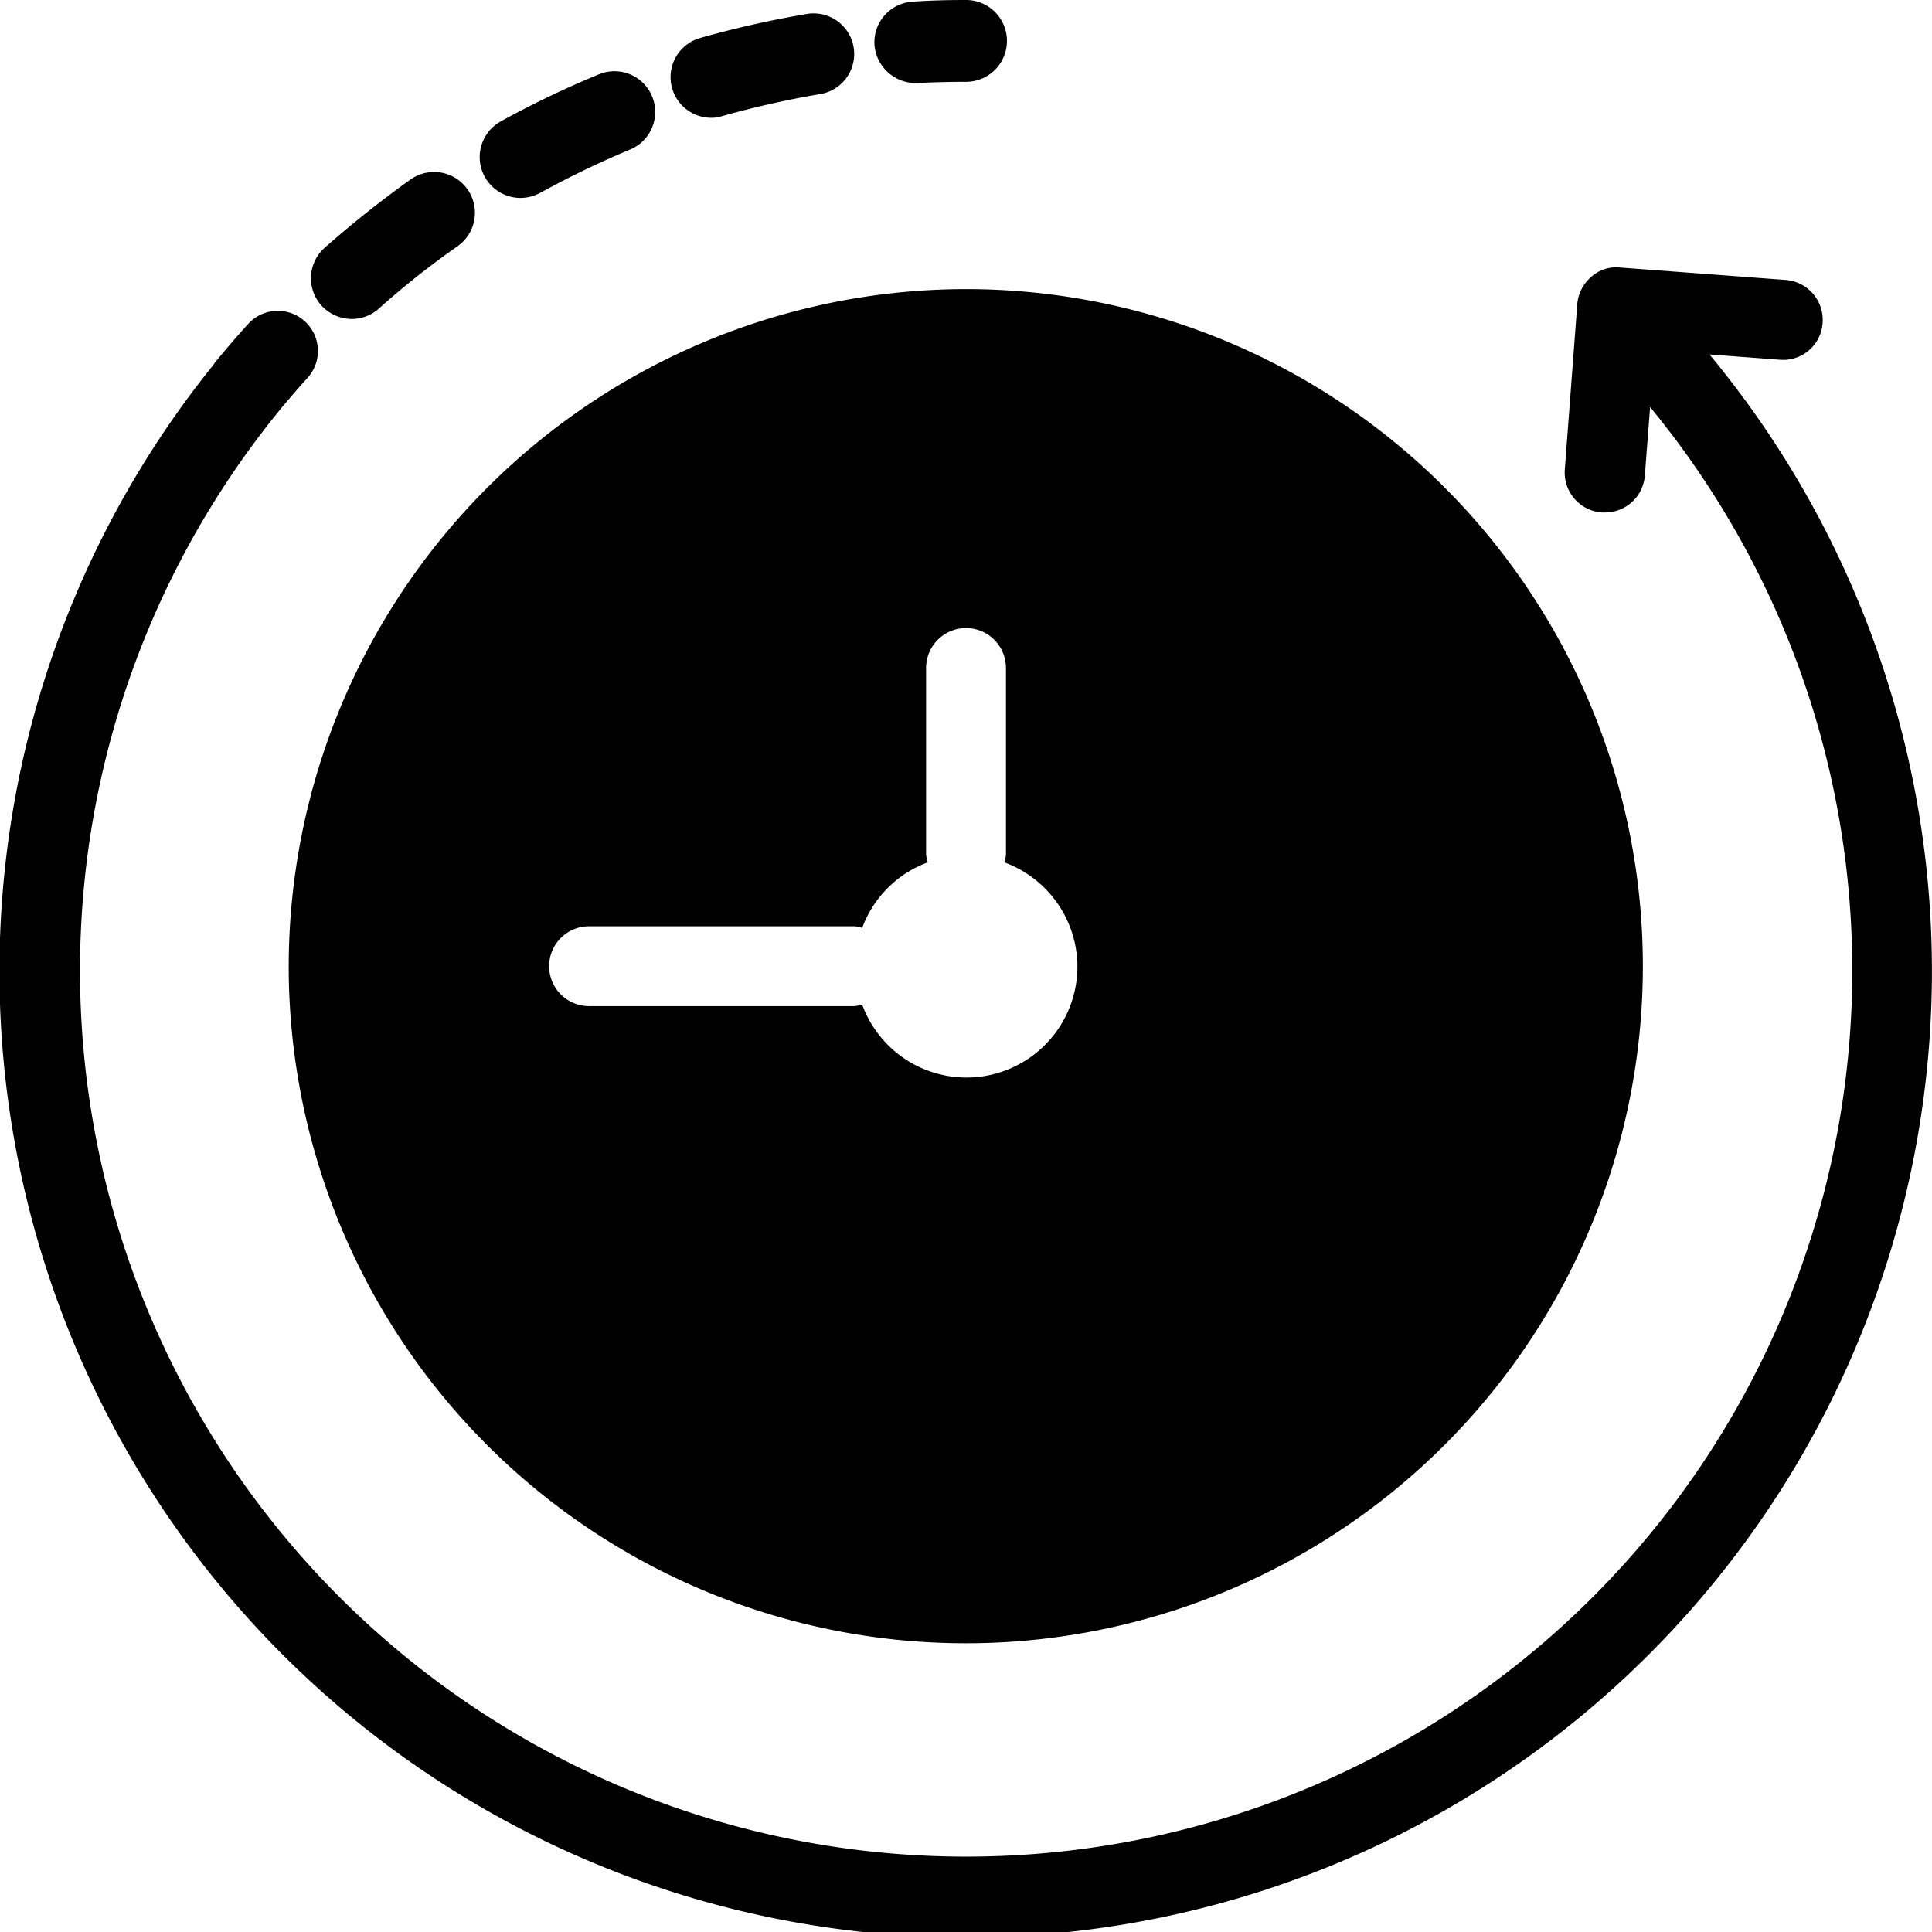 <svg xmlns="http://www.w3.org/2000/svg" width="110" height="110" viewBox="0 0 110 110">
  <g id="Group_2909" data-name="Group 2909" transform="translate(-15.8 -15.7)">
    <path id="Path_11278" data-name="Path 11278" d="M113.138,86.011l3.984.3a2.251,2.251,0,0,0,2.45-2.1,2.279,2.279,0,0,0-2.107-2.443l-9.434-.708a2.112,2.112,0,0,0-1.649.548,2.27,2.27,0,0,0-.779,1.553l-.71,9.407A2.279,2.279,0,0,0,107,95.006h.183a2.271,2.271,0,0,0,2.267-2.1l.3-3.9a50.453,50.453,0,1,1-78.2.388h0c.572-.708,1.168-1.393,1.786-2.078a2.284,2.284,0,0,0-3.412-3.037c-.664.731-1.305,1.484-1.923,2.237v.023a55.014,55.014,0,1,0,85.133-.525Z" transform="translate(0 -50.129)"/>
    <path id="Path_11279" data-name="Path 11279" d="M86.4,124.95A38.55,38.55,0,1,0,124.939,86.4,38.6,38.6,0,0,0,86.4,124.95Zm44.905,0a6.318,6.318,0,0,1-12.255,2.182,2.416,2.416,0,0,1-.432.091H103.5a2.273,2.273,0,0,1,0-4.546h15.12a2.416,2.416,0,0,1,.432.091,6.294,6.294,0,0,1,3.729-3.728,3.7,3.7,0,0,1-.091-.432V107.925a2.274,2.274,0,0,1,4.547,0v10.683a2.413,2.413,0,0,1-.091.432A6.336,6.336,0,0,1,131.305,124.95Z" transform="translate(-54.162 -54.239)"/>
    <path id="Path_11280" data-name="Path 11280" d="M235.817,20.427h.116c.931-.047,1.839-.07,2.771-.07a2.328,2.328,0,1,0,0-4.657c-1.024,0-2.026.023-3.027.093a2.319,2.319,0,0,0-2.189,2.445A2.357,2.357,0,0,0,235.817,20.427Z" transform="translate(-167.901)"/>
    <path id="Path_11281" data-name="Path 11281" d="M185.088,24.871a1.961,1.961,0,0,0,.629-.093,54.128,54.128,0,0,1,5.588-1.257,2.312,2.312,0,1,0-.745-4.564,58,58,0,0,0-6.1,1.374,2.316,2.316,0,0,0,.629,4.54Z" transform="translate(-128.811 -2.465)"/>
    <path id="Path_11282" data-name="Path 11282" d="M137.56,40.272a2.408,2.408,0,0,0,1.118-.279,52.745,52.745,0,0,1,5.169-2.491,2.318,2.318,0,0,0-1.77-4.284,54.433,54.433,0,0,0-5.635,2.7,2.324,2.324,0,0,0,1.118,4.354Z" transform="translate(-92.137 -13.303)"/>
    <path id="Path_11283" data-name="Path 11283" d="M95.573,66.165a2.307,2.307,0,0,0,1.537-.582,47.137,47.137,0,0,1,4.494-3.562,2.322,2.322,0,1,0-2.678-3.8,60.683,60.683,0,0,0-4.89,3.888A2.322,2.322,0,0,0,93.85,65.4,2.369,2.369,0,0,0,95.573,66.165Z" transform="translate(-59.749 -32.304)"/>
  </g>
</svg>
